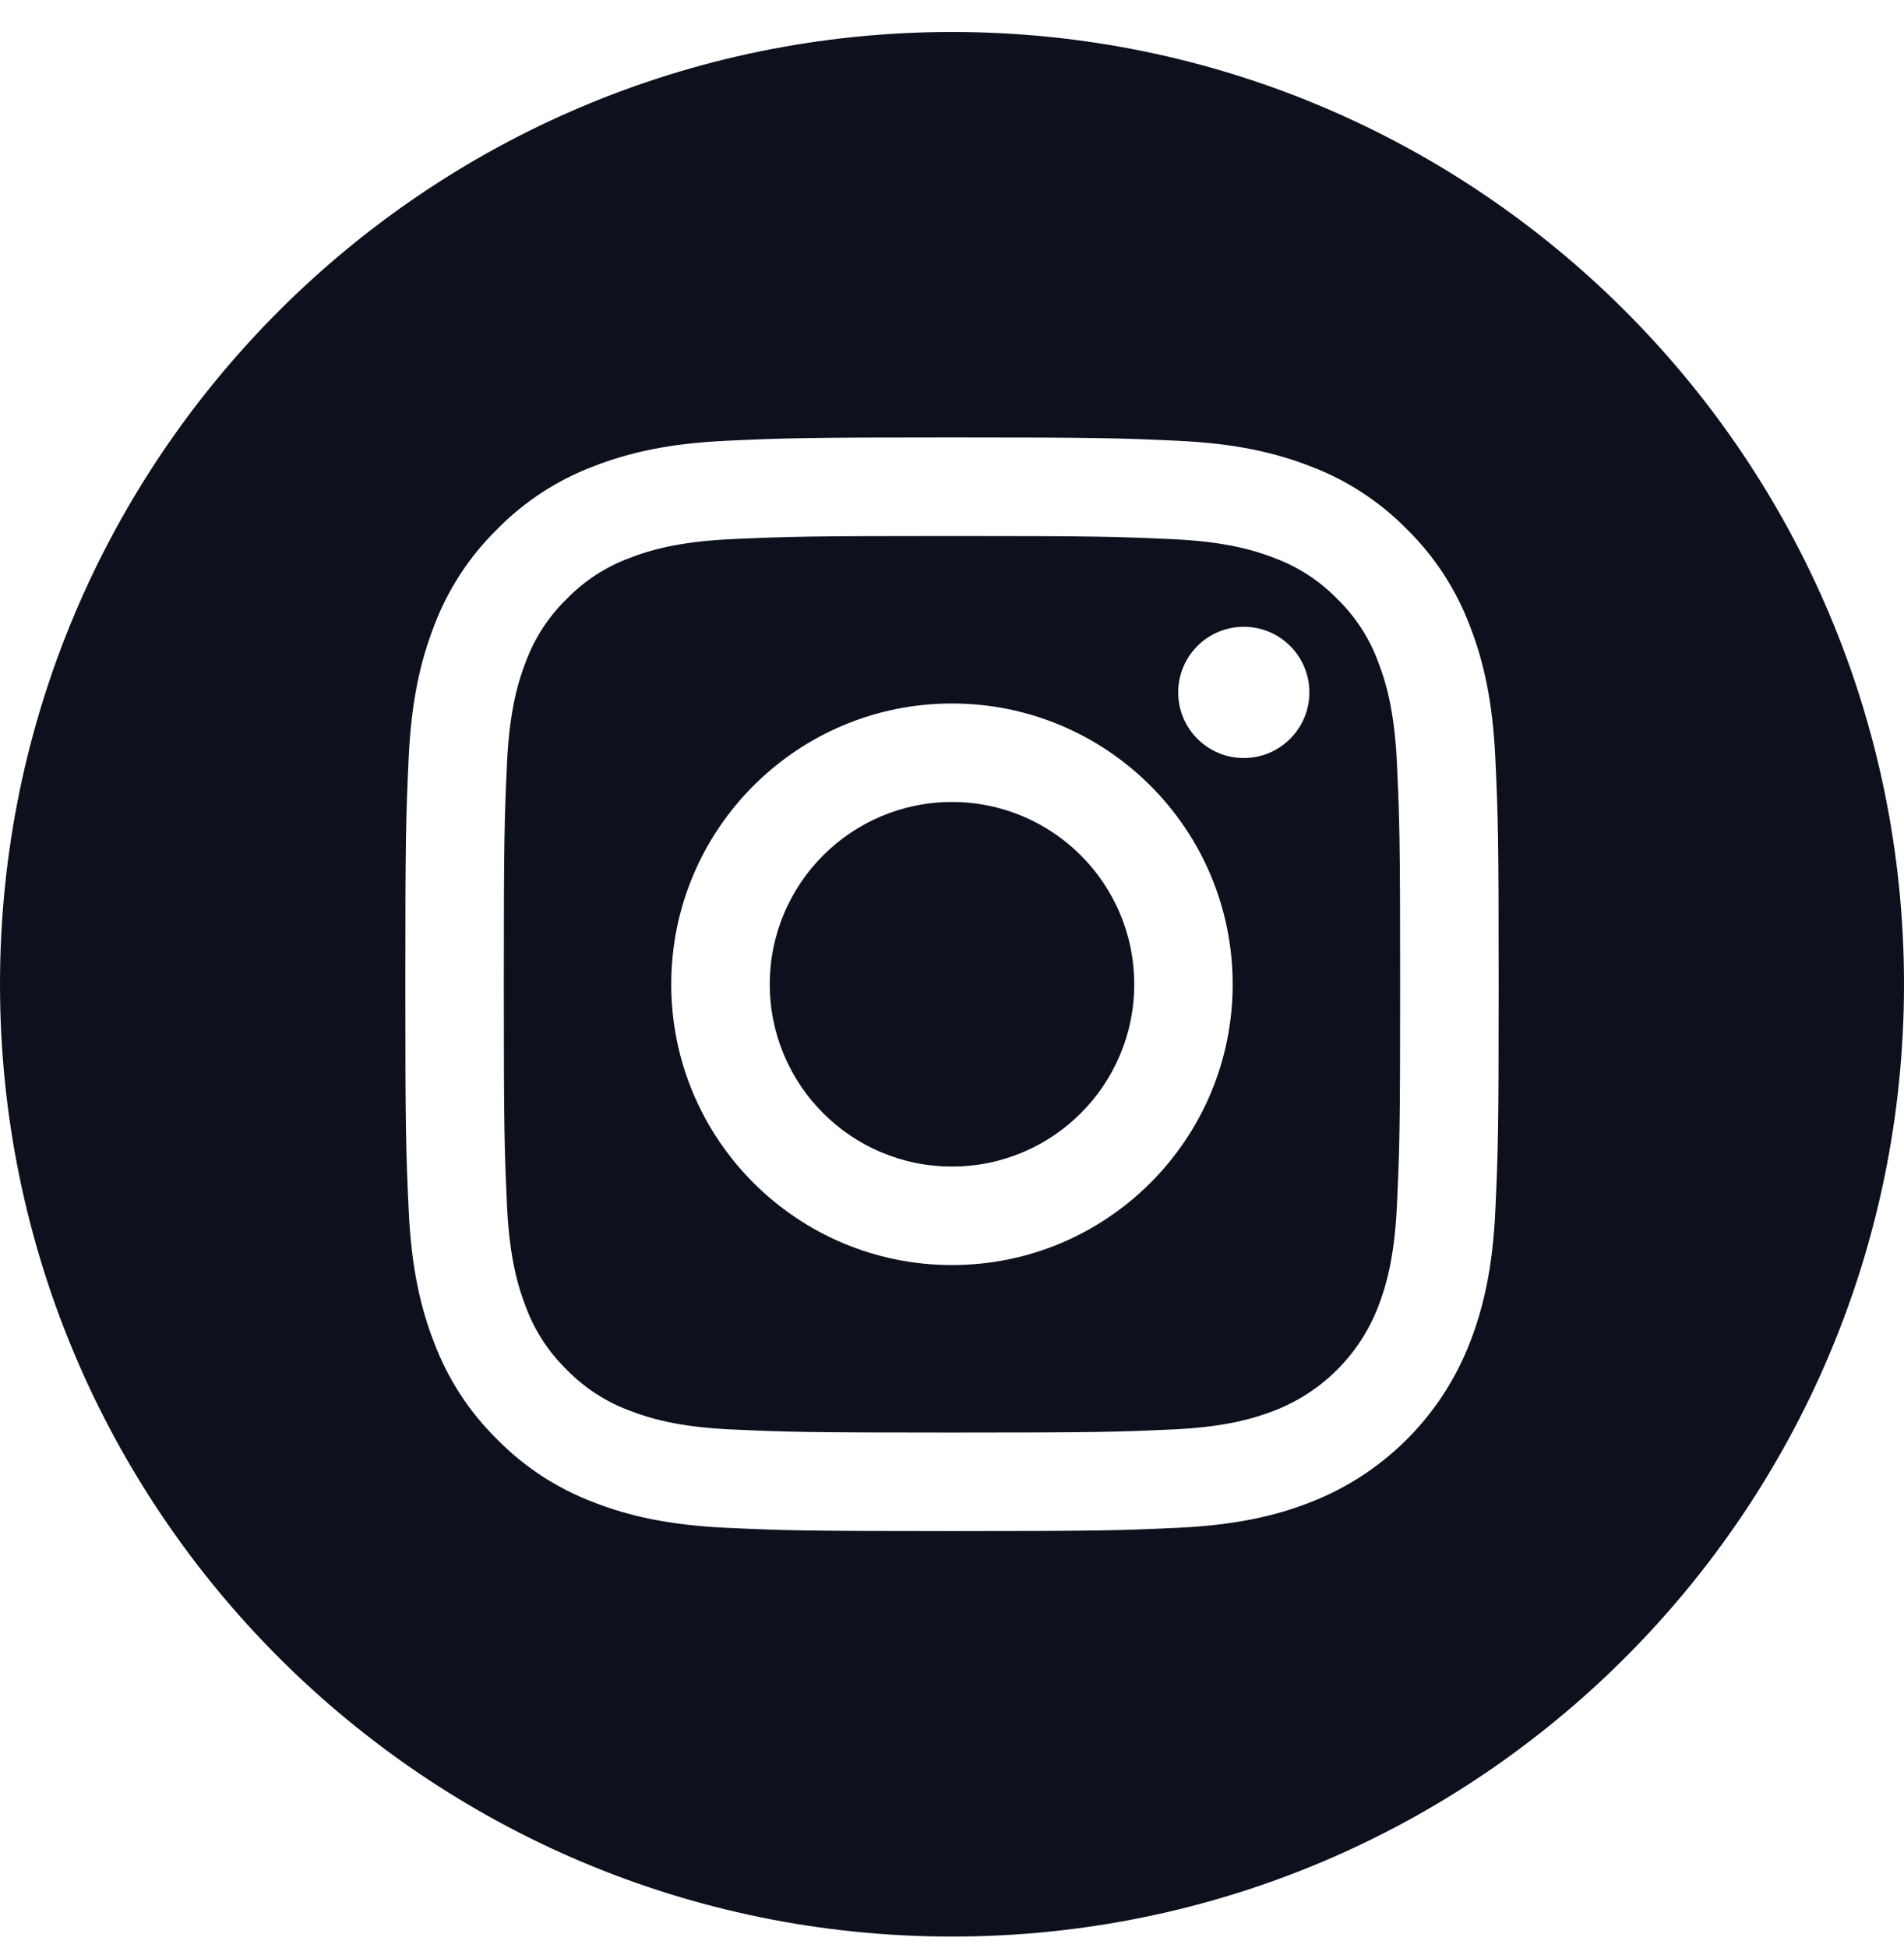 <svg width="44" height="45" viewBox="0 0 44 45" fill="none" xmlns="http://www.w3.org/2000/svg">
<g clip-path="url(#clip0_7070_65493)">
<path d="M26.211 22.739C26.211 25.065 24.326 26.95 22 26.95C19.674 26.95 17.789 25.065 17.789 22.739C17.789 20.414 19.674 18.528 22 18.528C24.326 18.528 26.211 20.414 26.211 22.739Z" fill="#0C111D"/>
<path d="M31.847 15.289C31.645 14.74 31.322 14.244 30.902 13.836C30.495 13.417 29.998 13.094 29.45 12.891C29.005 12.719 28.336 12.513 27.104 12.457C25.772 12.396 25.372 12.383 21.999 12.383C18.626 12.383 18.227 12.396 16.895 12.456C15.663 12.513 14.994 12.719 14.549 12.891C14 13.094 13.504 13.417 13.097 13.836C12.677 14.244 12.354 14.74 12.151 15.289C11.978 15.734 11.773 16.403 11.716 17.635C11.656 18.967 11.643 19.366 11.643 22.74C11.643 26.113 11.656 26.512 11.716 27.845C11.773 29.076 11.978 29.745 12.151 30.19C12.354 30.739 12.677 31.235 13.096 31.643C13.504 32.062 14 32.385 14.549 32.588C14.994 32.761 15.663 32.967 16.895 33.023C18.227 33.083 18.626 33.096 21.999 33.096C25.373 33.096 25.772 33.083 27.104 33.023C28.336 32.967 29.005 32.761 29.45 32.588C29.995 32.377 30.489 32.056 30.902 31.643C31.315 31.23 31.637 30.735 31.847 30.19C32.02 29.745 32.226 29.076 32.282 27.845C32.343 26.512 32.356 26.113 32.356 22.74C32.356 19.366 32.343 18.967 32.282 17.635C32.226 16.403 32.02 15.734 31.847 15.289ZM21.999 29.226C18.417 29.226 15.512 26.322 15.512 22.739C15.512 19.157 18.417 16.252 21.999 16.252C25.582 16.252 28.486 19.157 28.486 22.739C28.486 26.322 25.582 29.226 21.999 29.226ZM28.743 17.512C27.906 17.512 27.227 16.833 27.227 15.996C27.227 15.159 27.906 14.48 28.743 14.48C29.58 14.48 30.259 15.159 30.259 15.996C30.258 16.833 29.58 17.512 28.743 17.512Z" fill="#0C111D"/>
<path d="M22 0.739C9.852 0.739 0 10.591 0 22.739C0 34.888 9.852 44.739 22 44.739C34.148 44.739 44 34.888 44 22.739C44 10.591 34.148 0.739 22 0.739ZM34.557 27.948C34.496 29.292 34.282 30.21 33.969 31.014C33.645 31.853 33.149 32.615 32.512 33.252C31.876 33.888 31.114 34.384 30.275 34.709C29.471 35.021 28.553 35.234 27.209 35.296C25.861 35.357 25.431 35.372 22 35.372C18.569 35.372 18.139 35.357 16.792 35.296C15.447 35.234 14.529 35.021 13.725 34.709C12.882 34.392 12.119 33.894 11.488 33.252C10.845 32.62 10.348 31.857 10.031 31.014C9.719 30.211 9.505 29.292 9.444 27.948C9.382 26.6 9.367 26.17 9.367 22.739C9.367 19.308 9.382 18.878 9.443 17.531C9.504 16.186 9.718 15.268 10.03 14.464C10.347 13.621 10.845 12.858 11.488 12.227C12.119 11.584 12.882 11.087 13.725 10.77C14.529 10.458 15.447 10.244 16.792 10.183C18.139 10.121 18.569 10.106 22 10.106C25.431 10.106 25.861 10.121 27.208 10.183C28.553 10.244 29.471 10.458 30.275 10.77C31.118 11.087 31.882 11.584 32.513 12.227C33.155 12.858 33.652 13.621 33.969 14.464C34.282 15.268 34.495 16.186 34.557 17.531C34.618 18.878 34.633 19.308 34.633 22.739C34.633 26.17 34.618 26.6 34.557 27.948Z" fill="#0C111D"/>
</g>
<defs>
<clipPath id="clip0_7070_65493">
<rect width="44" height="44" fill="white" transform="translate(0 0.739)"/>
</clipPath>
</defs>
</svg>
